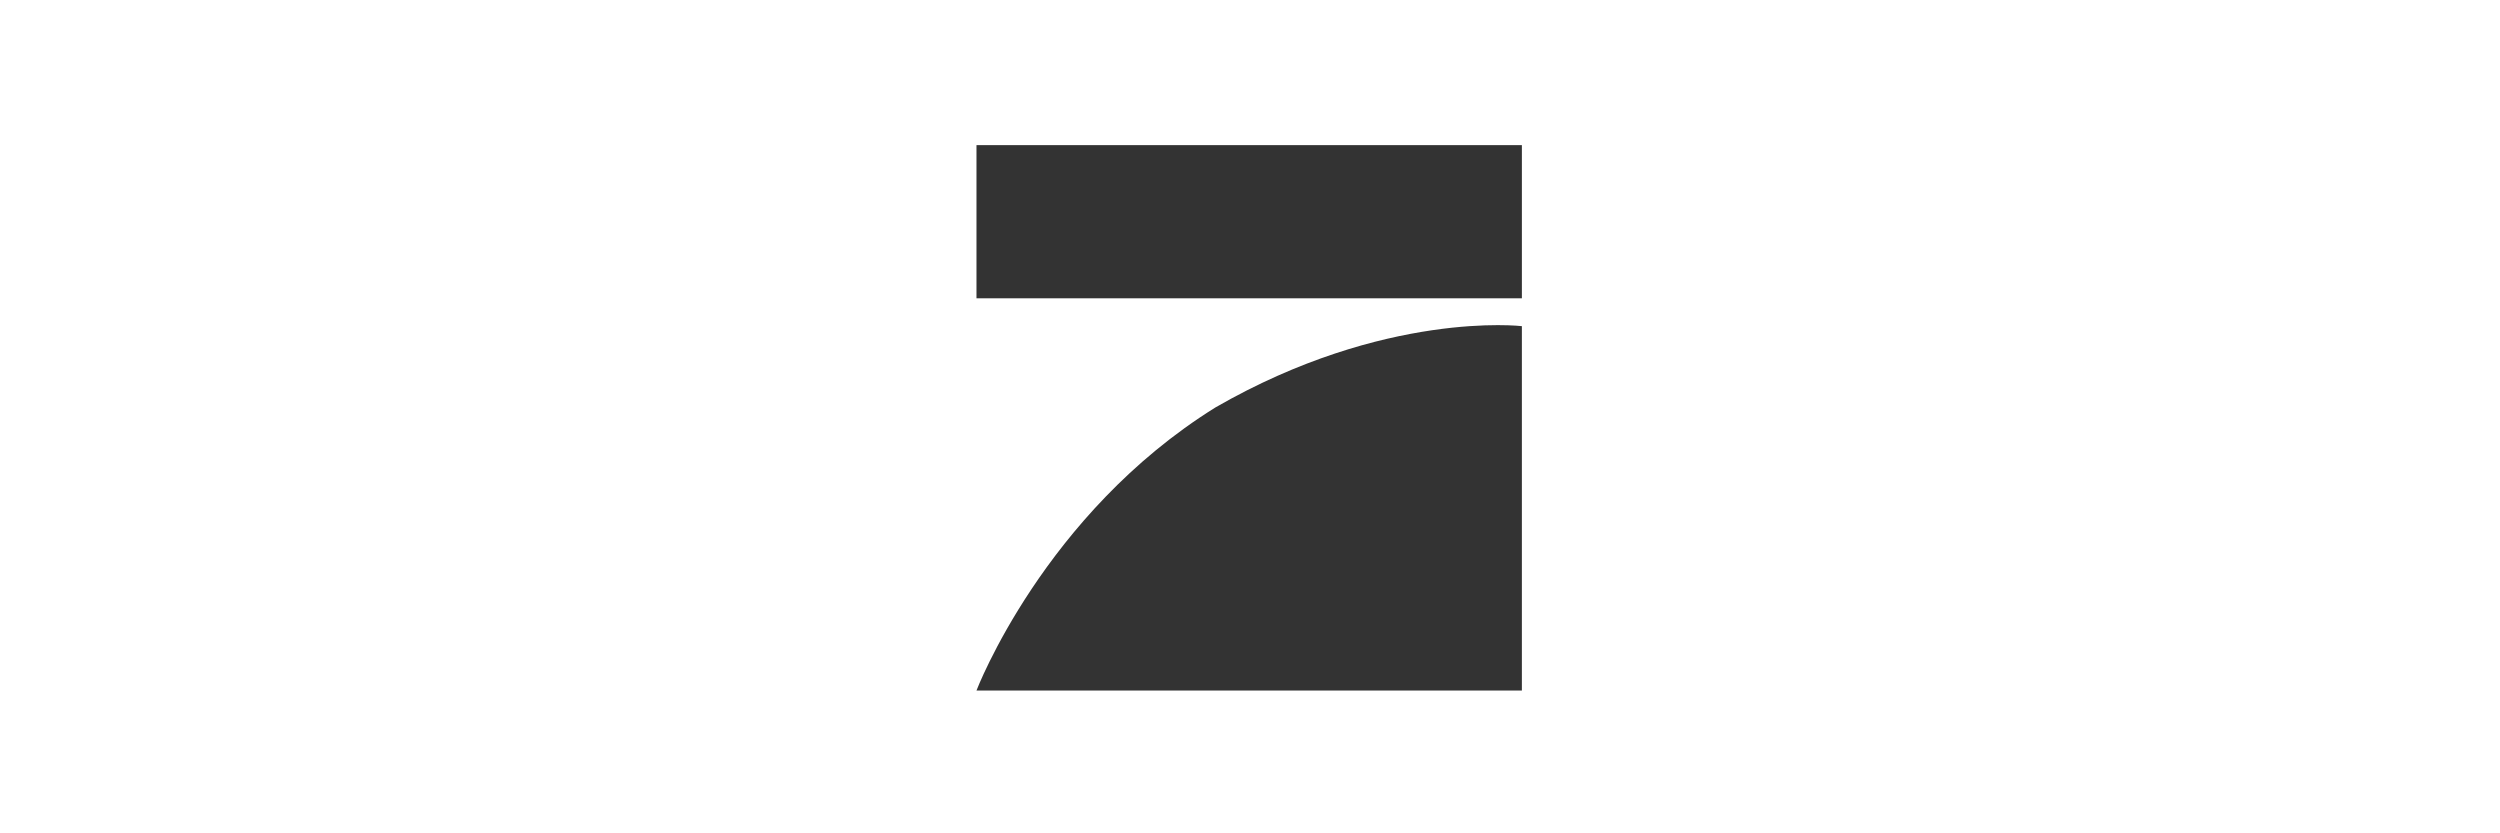 <?xml version="1.0" encoding="utf-8"?>
<!-- Generator: Adobe Illustrator 22.0.1, SVG Export Plug-In . SVG Version: 6.00 Build 0)  -->
<svg version="1.1" id="Ebene_1" xmlns="http://www.w3.org/2000/svg" xmlns:xlink="http://www.w3.org/1999/xlink" x="0px" y="0px"
	 viewBox="0 0 300 100" style="enable-background:new 0 0 300 100;" xml:space="preserve">
<style type="text/css">
	.st0{fill:#333333;}
</style>
<g id="Ebene_20">
	<g id="layer1_2_" transform="translate(165.117,-358.674)">
		<g id="g1879_1_" transform="matrix(2.785,0,0,2.785,-133.717,283.349)">
			<polygon id="_139038624_1_" class="st0" points="30.8,33.3 54.3,33.3 54.3,39.9 30.8,39.9 			"/>
			<path id="_137717264_1_" class="st0" d="M54.3,41.1v15.7H30.8c0,0,2.9-7.6,10.3-12.2C48.4,40.4,54.3,41.1,54.3,41.1L54.3,41.1z"
				/>
		</g>
	</g>
</g>
</svg>
